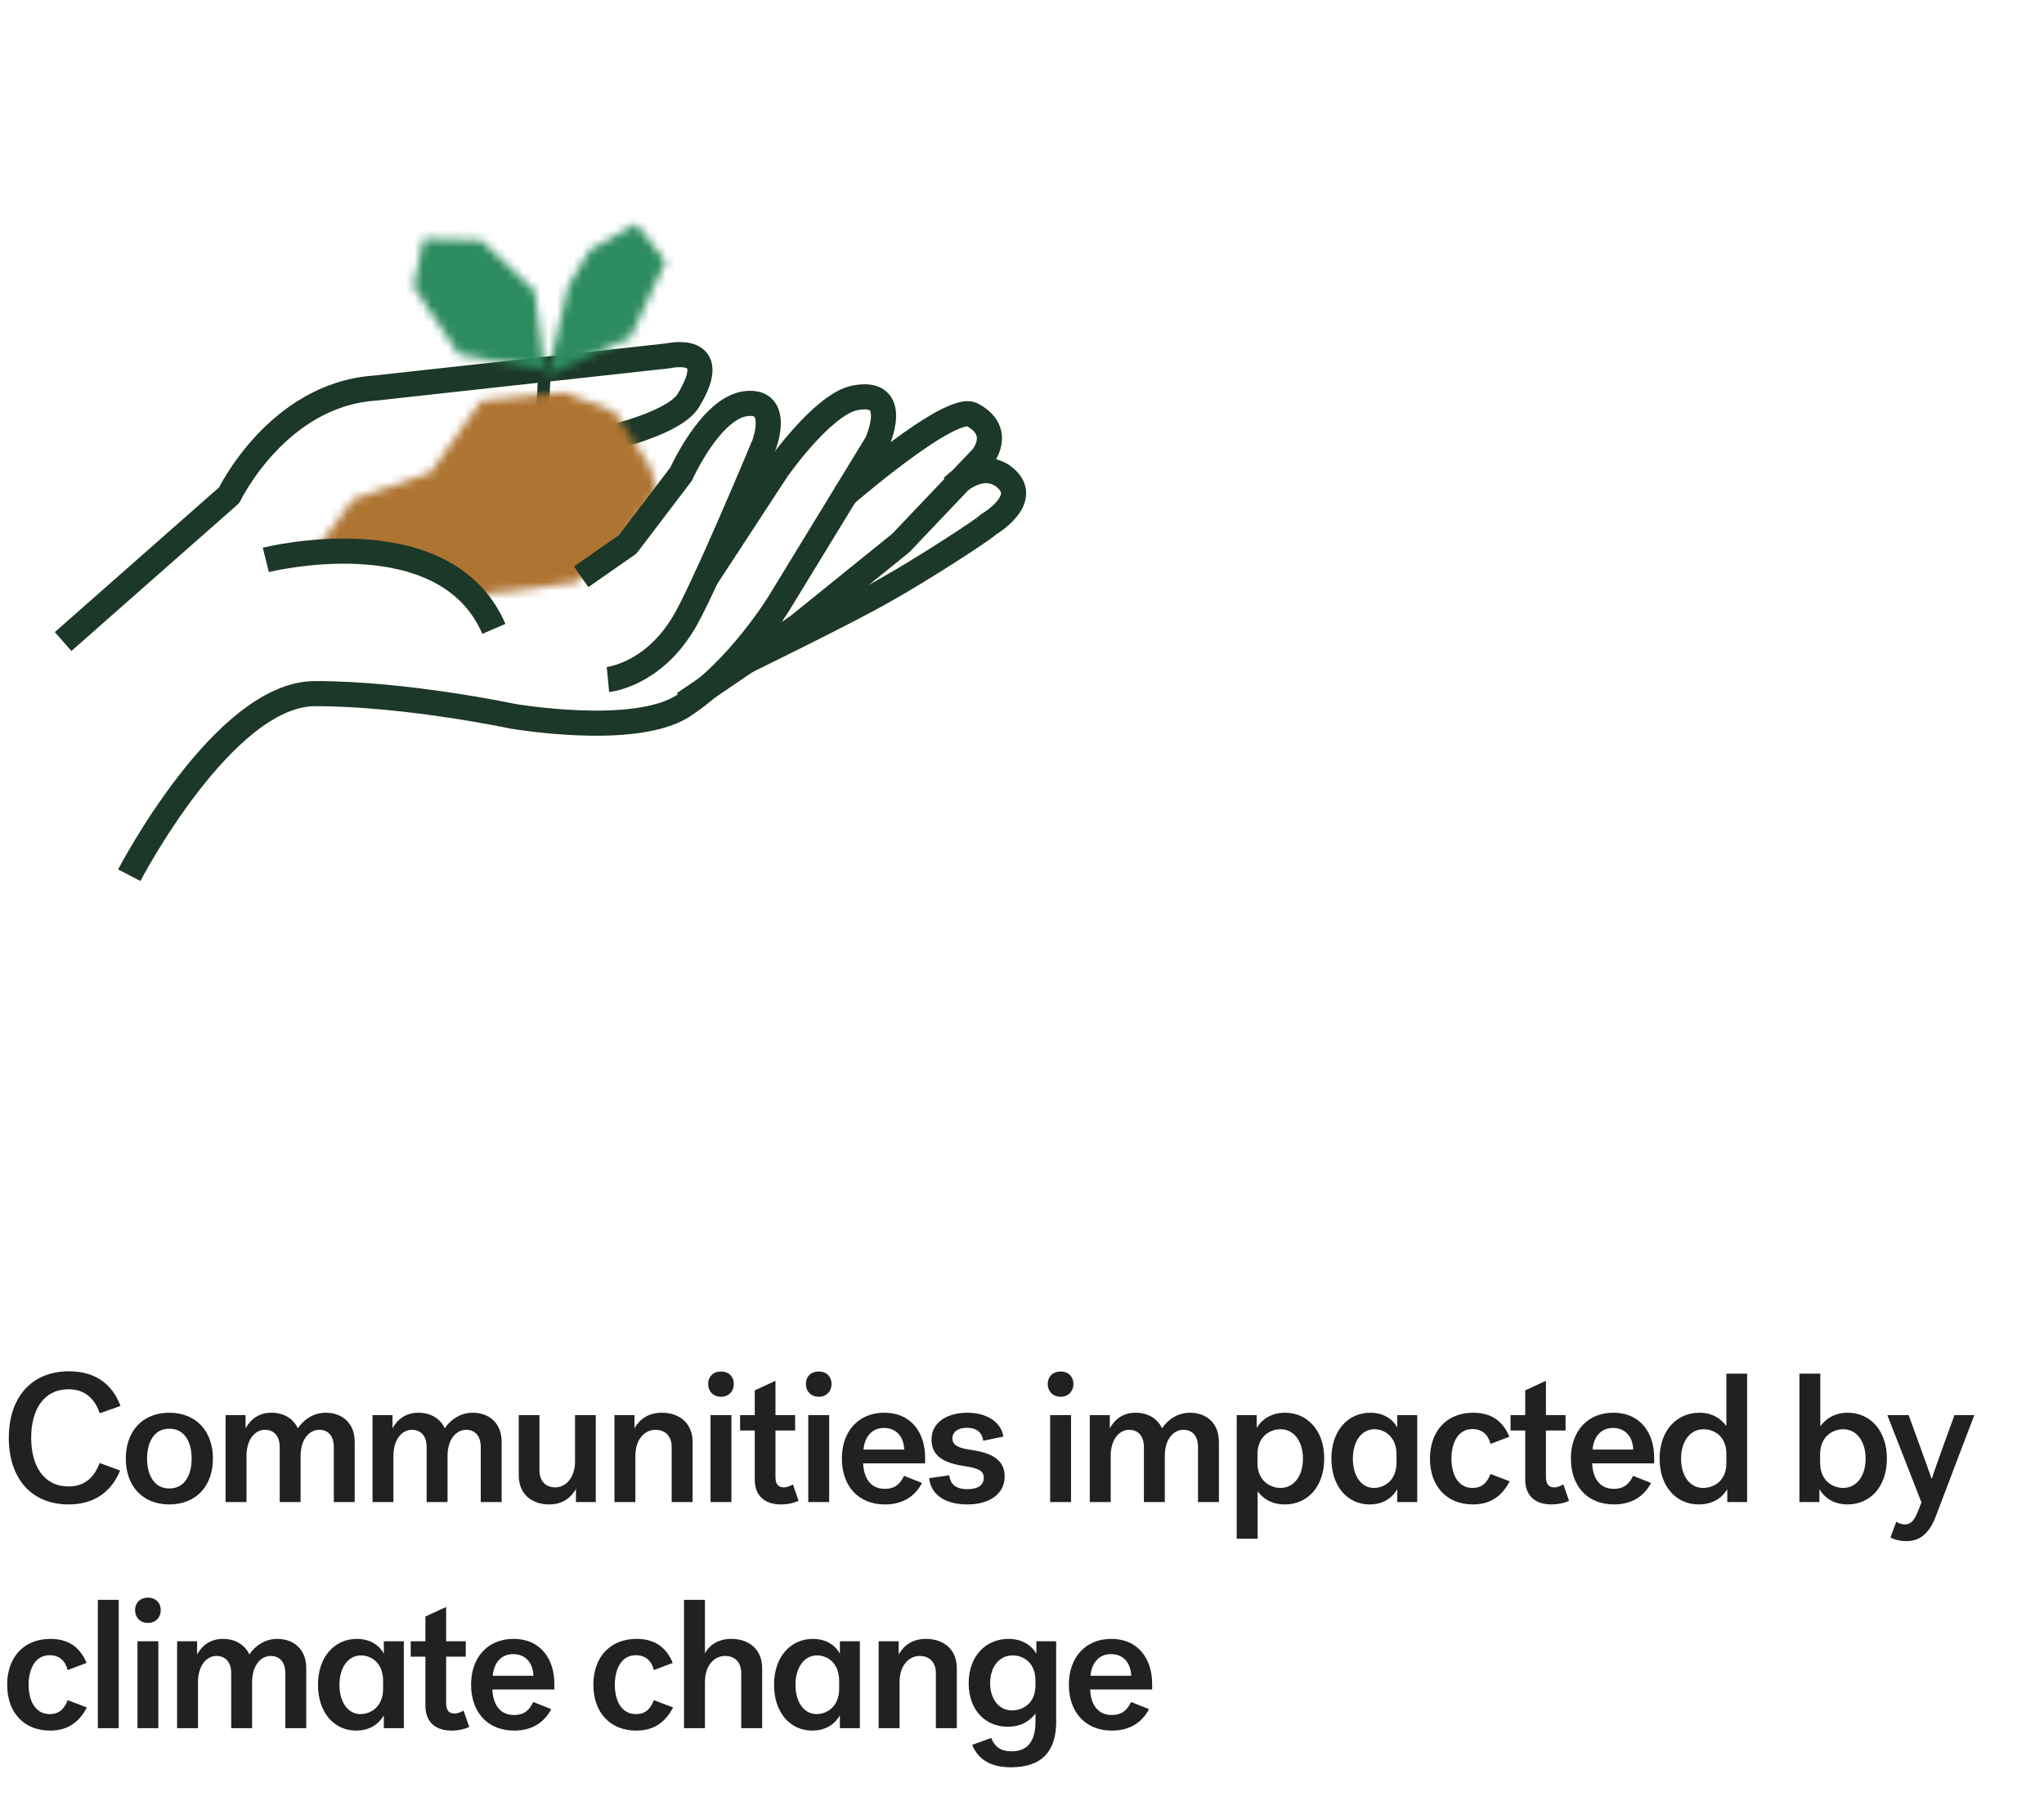 <svg width="244" height="215" viewBox="0 0 244 215" fill="none" xmlns="http://www.w3.org/2000/svg">
<g clip-path="url(#clip0_3010_6789)">
<path d="M68.538 59.112C68.538 59.112 55.429 51.046 60.807 57.936" stroke="#1C3828" stroke-width="3" stroke-miterlimit="10" stroke-linejoin="round"/>
<path d="M7.533 76.59L27.364 59.112C27.364 59.112 33.078 47.18 44.674 46.34L79.797 42.475C79.797 42.475 86.352 40.962 82.15 47.852C79.797 51.55 66.185 53.734 66.185 53.734" stroke="#1C3828" stroke-width="3" stroke-miterlimit="10" stroke-linejoin="round"/>
<path d="M113.745 58.104C113.745 58.104 116.77 54.911 119.626 56.76C123.492 59.448 117.946 62.641 117.946 62.641C117.778 62.978 110.047 68.019 105.51 70.54C101.14 73.061 88.368 79.279 88.368 79.279" stroke="#1C3828" stroke-width="3" stroke-miterlimit="10" stroke-linejoin="round"/>
<path d="M81.646 83.985L95.258 74.742L107.527 64.826L117.274 54.575C117.274 54.575 119.795 51.55 116.097 49.533C113.577 48.021 100.636 59.281 100.636 59.281" stroke="#1C3828" stroke-width="3" stroke-miterlimit="10" stroke-linejoin="round"/>
<path d="M64.504 54.239L65.008 44.155" stroke="#1C3828" stroke-width="1.5" stroke-miterlimit="10" stroke-linejoin="round"/>
<mask id="mask0_3010_6789" style="mask-type:luminance" maskUnits="userSpaceOnUse" x="65" y="26" width="15" height="19">
<path d="M65.344 44.828L67.865 34.072L70.386 29.871L75.932 26.678L79.461 31.215L75.26 40.29L65.344 44.828Z" fill="white"/>
</mask>
<g mask="url(#mask0_3010_6789)">
<path d="M117.778 2.813L31.901 13.737L43.497 73.229L129.374 62.305L117.778 2.813Z" fill="#2D8C5F"/>
</g>
<mask id="mask1_3010_6789" style="mask-type:luminance" maskUnits="userSpaceOnUse" x="49" y="28" width="17" height="17">
<path d="M65.008 44.156L54.757 42.307L49.379 34.24L50.556 28.526L57.446 28.694L63.832 34.744L65.008 44.156Z" fill="white"/>
</mask>
<g mask="url(#mask1_3010_6789)">
<path d="M33.918 -16.009L28.036 71.884H89.713L95.594 -16.009H33.918Z" fill="#2D8C5F"/>
</g>
<mask id="mask2_3010_6789" style="mask-type:luminance" maskUnits="userSpaceOnUse" x="37" y="46" width="42" height="26">
<path d="M39.464 65.331L49.547 66.843L55.765 71.213L68.706 69.532L73.243 66.339L78.453 58.609L77.612 55.752L73.411 49.197L67.361 46.845L57.446 47.853L51.396 56.424L42.153 59.617L37.951 65.331H39.464Z" fill="white"/>
</mask>
<g mask="url(#mask2_3010_6789)">
<path d="M110.72 21.973H5.685V96.925H110.72V21.973Z" fill="#AE7432"/>
</g>
<path d="M31.733 66.843C31.733 66.843 53.077 61.465 58.958 75.077" stroke="#1C3828" stroke-width="3" stroke-miterlimit="10" stroke-linejoin="round"/>
<path d="M72.571 81.127C72.571 81.127 77.781 80.623 81.478 74.573C83.663 71.212 91.225 53.062 91.225 53.062C91.225 53.062 93.242 47.684 89.04 48.189C84.839 48.693 81.31 56.591 81.31 56.591L74.924 64.994L69.378 68.859" stroke="#1C3828" stroke-width="3" stroke-miterlimit="10" stroke-linejoin="round"/>
<path d="M15.432 104.487C15.432 104.487 26.692 82.808 37.615 82.808C48.539 82.808 61.143 85.497 61.143 85.497C61.143 85.497 75.596 88.018 81.478 84.32C88.2 79.951 93.074 71.884 93.074 71.884L104.67 52.894C104.67 52.894 107.695 46.34 101.981 47.516C98.115 48.357 92.738 56.087 92.738 56.087L84.167 69.195" stroke="#1C3828" stroke-width="3" stroke-miterlimit="10" stroke-linejoin="round"/>
<path d="M1.051 171.659C1.051 166.798 3.788 163.711 8.233 163.711C11.364 163.711 13.4 165.222 14.385 167.849L11.911 168.725C11.32 167.017 10.181 165.856 8.167 165.856C5.299 165.856 3.722 168.199 3.722 171.659C3.722 175.075 5.277 177.461 8.167 177.461C10.072 177.461 11.254 176.41 11.889 174.659L14.342 175.556C13.312 178.052 11.32 179.607 8.189 179.607C3.766 179.607 1.051 176.52 1.051 171.659ZM20.205 168.659C23.424 168.659 25.417 170.871 25.417 174.133C25.417 177.395 23.424 179.607 20.205 179.607C17.009 179.607 15.016 177.395 15.016 174.133C15.016 170.871 17.009 168.659 20.205 168.659ZM20.205 177.702C22.045 177.702 22.877 176.104 22.877 174.133C22.877 172.162 22.045 170.564 20.205 170.564C18.41 170.564 17.556 172.162 17.556 174.133C17.556 176.104 18.41 177.702 20.205 177.702ZM26.929 179.322V168.944H29.316V170.52C29.907 169.447 30.892 168.659 32.403 168.659C33.848 168.659 35.008 169.338 35.556 170.52C36.147 169.601 37.329 168.659 38.884 168.659C40.767 168.659 42.343 169.82 42.343 172.141V179.322H39.847V172.754C39.847 171.265 39.015 170.695 38.117 170.695C36.957 170.695 35.884 171.768 35.884 173.826V179.322H33.388V172.754C33.388 171.265 32.534 170.695 31.636 170.695C30.498 170.695 29.425 171.768 29.425 173.826V179.322H26.929ZM44.469 179.322V168.944H46.856V170.52C47.447 169.447 48.433 168.659 49.943 168.659C51.389 168.659 52.549 169.338 53.096 170.52C53.688 169.601 54.87 168.659 56.425 168.659C58.307 168.659 59.884 169.82 59.884 172.141V179.322H57.388V172.754C57.388 171.265 56.556 170.695 55.658 170.695C54.498 170.695 53.425 171.768 53.425 173.826V179.322H50.929V172.754C50.929 171.265 50.075 170.695 49.177 170.695C48.038 170.695 46.966 171.768 46.966 173.826V179.322H44.469ZM71.119 168.944V179.322H68.754V177.768C68.119 178.841 67.134 179.607 65.535 179.607C63.565 179.607 61.923 178.446 61.923 176.126V168.944H64.397V175.512C64.397 177.001 65.316 177.571 66.28 177.571C67.484 177.571 68.645 176.498 68.645 174.44V168.944H71.119ZM73.35 179.322V168.944H75.737V170.52C76.35 169.447 77.379 168.659 78.999 168.659C81.013 168.659 82.677 169.82 82.677 172.162V179.322H80.181V172.754C80.181 171.265 79.218 170.695 78.255 170.695C77.007 170.695 75.846 171.768 75.846 173.826V179.322H73.35ZM84.533 165.243C84.533 164.324 85.168 163.733 86.066 163.733C86.964 163.733 87.599 164.324 87.599 165.243C87.599 166.075 87.008 166.754 86.066 166.754C85.125 166.754 84.533 166.075 84.533 165.243ZM84.818 179.322V168.944H87.314V179.322H84.818ZM94.652 177.22L95.331 179.169C94.806 179.432 94.017 179.607 93.207 179.607C91.281 179.607 90.098 178.556 90.098 176.651V170.783H88.347V168.944H90.098V165.988L92.572 164.849V168.944H94.915V170.783H92.572V176.344C92.572 177.242 92.966 177.571 93.558 177.571C93.996 177.571 94.324 177.395 94.652 177.22ZM96.201 165.243C96.201 164.324 96.836 163.733 97.734 163.733C98.632 163.733 99.266 164.324 99.266 165.243C99.266 166.075 98.675 166.754 97.734 166.754C96.792 166.754 96.201 166.075 96.201 165.243ZM96.486 179.322V168.944H98.982V179.322H96.486ZM107.918 176.191L110.064 177.045C109.254 178.6 107.809 179.607 105.641 179.607C102.466 179.607 100.496 177.417 100.496 174.111C100.496 170.849 102.51 168.659 105.554 168.659C108.882 168.659 110.436 171.177 110.436 174.002V174.702H103.036C103.101 176.257 103.78 177.746 105.619 177.746C106.889 177.746 107.502 177.089 107.918 176.191ZM105.532 170.476C104.065 170.476 103.211 171.549 103.079 173.06H107.94C107.875 171.418 106.911 170.476 105.532 170.476ZM113.693 171.703C113.693 172.622 114.569 172.885 115.839 173.082C118.006 173.389 119.933 174.067 119.933 176.257C119.933 178.337 118.159 179.607 115.466 179.607C112.905 179.607 111.153 178.512 110.912 176.476L113.321 176.126C113.43 177.286 114.24 177.79 115.488 177.79C116.649 177.79 117.437 177.352 117.437 176.432C117.437 175.622 116.868 175.293 115.138 175.031C112.773 174.68 111.197 173.892 111.197 171.878C111.197 169.688 113.233 168.659 115.466 168.659C117.743 168.659 119.495 169.732 119.78 171.506L117.371 172.009C117.24 171.024 116.583 170.455 115.423 170.455C114.459 170.455 113.693 170.892 113.693 171.703ZM125.074 165.243C125.074 164.324 125.709 163.733 126.607 163.733C127.505 163.733 128.14 164.324 128.14 165.243C128.14 166.075 127.549 166.754 126.607 166.754C125.666 166.754 125.074 166.075 125.074 165.243ZM125.359 179.322V168.944H127.855V179.322H125.359ZM130.092 179.322V168.944H132.478V170.52C133.07 169.447 134.055 168.659 135.566 168.659C137.011 168.659 138.171 169.338 138.719 170.52C139.31 169.601 140.492 168.659 142.047 168.659C143.93 168.659 145.506 169.82 145.506 172.141V179.322H143.01V172.754C143.01 171.265 142.178 170.695 141.28 170.695C140.12 170.695 139.047 171.768 139.047 173.826V179.322H136.551V172.754C136.551 171.265 135.697 170.695 134.799 170.695C133.661 170.695 132.588 171.768 132.588 173.826V179.322H130.092ZM153.391 179.607C151.705 179.607 150.72 178.841 150.128 178.03V183.701H147.632V168.944H150.019V170.476C150.61 169.469 151.749 168.659 153.391 168.659C156.062 168.659 158.077 170.761 158.077 174.133C158.077 177.505 156.062 179.607 153.391 179.607ZM150.107 173.629V174.637C150.107 176.804 151.639 177.636 152.865 177.636C154.508 177.636 155.537 176.147 155.537 174.133C155.537 172.141 154.508 170.63 152.865 170.63C151.639 170.63 150.107 171.462 150.107 173.629ZM158.934 174.133C158.934 170.761 160.948 168.659 163.576 168.659C165.152 168.659 166.269 169.425 166.794 170.433V168.944H169.181V179.322H166.794V177.79C166.247 178.731 165.24 179.607 163.488 179.607C160.904 179.607 158.934 177.505 158.934 174.133ZM164.079 170.63C162.481 170.63 161.496 172.141 161.496 174.133C161.496 176.147 162.459 177.636 164.014 177.636C165.196 177.636 166.707 176.804 166.707 174.615V173.651C166.707 171.462 165.218 170.63 164.079 170.63ZM170.701 174.133C170.701 170.871 172.672 168.659 175.869 168.659C178.277 168.659 179.503 169.907 180.182 171.527L177.927 172.381C177.642 171.265 176.92 170.608 175.759 170.608C174.029 170.608 173.263 172.294 173.263 174.133C173.263 175.928 173.986 177.636 175.781 177.636C177.007 177.636 177.555 176.914 177.927 175.972L180.226 176.848C179.394 178.381 178.168 179.607 175.825 179.607C172.694 179.607 170.701 177.439 170.701 174.133ZM186.625 177.22L187.304 179.169C186.778 179.432 185.99 179.607 185.18 179.607C183.253 179.607 182.071 178.556 182.071 176.651V170.783H180.319V168.944H182.071V165.988L184.545 164.849V168.944H186.888V170.783H184.545V176.344C184.545 177.242 184.939 177.571 185.53 177.571C185.968 177.571 186.297 177.395 186.625 177.22ZM194.945 176.191L197.09 177.045C196.28 178.6 194.835 179.607 192.668 179.607C189.493 179.607 187.522 177.417 187.522 174.111C187.522 170.849 189.537 168.659 192.58 168.659C195.908 168.659 197.463 171.177 197.463 174.002V174.702H190.062C190.128 176.257 190.806 177.746 192.646 177.746C193.916 177.746 194.529 177.089 194.945 176.191ZM192.558 170.476C191.091 170.476 190.237 171.549 190.106 173.06H194.967C194.901 171.418 193.938 170.476 192.558 170.476ZM202.865 168.659C204.398 168.659 205.47 169.382 206.083 170.258V163.995H208.558V179.322H206.193V177.79C205.624 178.731 204.573 179.607 202.777 179.607C200.128 179.607 198.114 177.505 198.114 174.133C198.114 170.761 200.172 168.659 202.865 168.659ZM206.083 174.68V173.586C206.083 171.396 204.551 170.63 203.368 170.63C201.704 170.63 200.675 172.141 200.675 174.133C200.675 176.147 201.682 177.636 203.303 177.636C204.507 177.636 206.083 176.87 206.083 174.68ZM220.56 168.659C223.231 168.659 225.246 170.761 225.246 174.133C225.246 177.505 223.231 179.607 220.56 179.607C218.787 179.607 217.757 178.731 217.188 177.79V179.322H214.802V163.995H217.298V170.279C217.911 169.404 219.006 168.659 220.56 168.659ZM217.276 173.629V174.637C217.276 176.804 218.808 177.636 220.035 177.636C221.677 177.636 222.706 176.147 222.706 174.133C222.706 172.141 221.677 170.63 220.035 170.63C218.808 170.63 217.276 171.462 217.276 173.629ZM235.677 168.944L231.1 180.986C230.29 183.132 229.13 183.986 227.619 183.986C226.765 183.986 226.086 183.789 225.67 183.548L226.371 181.665C226.634 181.862 227.006 181.994 227.378 181.994C228.013 181.994 228.473 181.643 228.933 180.483L229.371 179.366L225.298 168.944H227.838C227.838 168.944 230.159 175.272 230.575 176.52H230.619C230.991 175.272 233.312 168.944 233.312 168.944H235.677ZM0.854 201.133C0.854 197.871 2.825 195.659 6.021 195.659C8.43 195.659 9.656 196.907 10.335 198.527L8.079 199.381C7.795 198.265 7.072 197.608 5.912 197.608C4.182 197.608 3.416 199.294 3.416 201.133C3.416 202.928 4.138 204.636 5.934 204.636C7.16 204.636 7.707 203.914 8.079 202.972L10.379 203.848C9.546 205.381 8.32 206.607 5.977 206.607C2.846 206.607 0.854 204.439 0.854 201.133ZM11.676 206.322V190.995H14.172V206.322H11.676ZM16.124 192.243C16.124 191.324 16.759 190.733 17.657 190.733C18.555 190.733 19.189 191.324 19.189 192.243C19.189 193.075 18.598 193.754 17.657 193.754C16.715 193.754 16.124 193.075 16.124 192.243ZM16.409 206.322V195.944H18.905V206.322H16.409ZM21.141 206.322V195.944H23.528V197.52C24.119 196.447 25.105 195.659 26.615 195.659C28.06 195.659 29.221 196.338 29.768 197.52C30.359 196.601 31.542 195.659 33.096 195.659C34.979 195.659 36.556 196.82 36.556 199.141V206.322H34.06V199.754C34.06 198.265 33.228 197.695 32.33 197.695C31.169 197.695 30.097 198.768 30.097 200.826V206.322H27.601V199.754C27.601 198.265 26.747 197.695 25.849 197.695C24.71 197.695 23.637 198.768 23.637 200.826V206.322H21.141ZM37.959 201.133C37.959 197.761 39.974 195.659 42.601 195.659C44.178 195.659 45.294 196.425 45.82 197.433V195.944H48.207V206.322H45.82V204.79C45.273 205.731 44.265 206.607 42.514 206.607C39.93 206.607 37.959 204.505 37.959 201.133ZM43.105 197.63C41.507 197.63 40.521 199.141 40.521 201.133C40.521 203.147 41.485 204.636 43.039 204.636C44.222 204.636 45.732 203.804 45.732 201.615V200.651C45.732 198.462 44.243 197.63 43.105 197.63ZM55.337 204.22L56.016 206.169C55.491 206.432 54.702 206.607 53.892 206.607C51.965 206.607 50.783 205.556 50.783 203.651V197.783H49.031V195.944H50.783V192.988L53.257 191.849V195.944H55.6V197.783H53.257V203.344C53.257 204.242 53.651 204.571 54.242 204.571C54.68 204.571 55.009 204.395 55.337 204.22ZM63.657 203.191L65.803 204.045C64.993 205.6 63.547 206.607 61.38 206.607C58.205 206.607 56.234 204.417 56.234 201.111C56.234 197.849 58.249 195.659 61.292 195.659C64.62 195.659 66.175 198.177 66.175 201.002V201.702H58.774C58.84 203.257 59.519 204.746 61.358 204.746C62.628 204.746 63.241 204.089 63.657 203.191ZM61.27 197.476C59.803 197.476 58.949 198.549 58.818 200.06H63.679C63.613 198.418 62.65 197.476 61.27 197.476ZM70.831 201.133C70.831 197.871 72.802 195.659 75.999 195.659C78.407 195.659 79.633 196.907 80.312 198.527L78.057 199.381C77.772 198.265 77.05 197.608 75.889 197.608C74.159 197.608 73.393 199.294 73.393 201.133C73.393 202.928 74.116 204.636 75.911 204.636C77.137 204.636 77.685 203.914 78.057 202.972L80.356 203.848C79.524 205.381 78.298 206.607 75.955 206.607C72.824 206.607 70.831 204.439 70.831 201.133ZM81.653 206.322V190.995H84.15V197.367C84.675 196.447 85.66 195.659 87.302 195.659C89.317 195.659 90.981 196.82 90.981 199.162V206.322H88.485V199.754C88.485 198.265 87.543 197.695 86.558 197.695C85.31 197.695 84.15 198.768 84.15 200.826V206.322H81.653ZM92.399 201.133C92.399 197.761 94.413 195.659 97.041 195.659C98.617 195.659 99.734 196.425 100.26 197.433V195.944H102.646V206.322H100.26V204.79C99.712 205.731 98.705 206.607 96.953 206.607C94.37 206.607 92.399 204.505 92.399 201.133ZM97.544 197.63C95.946 197.63 94.961 199.141 94.961 201.133C94.961 203.147 95.924 204.636 97.479 204.636C98.661 204.636 100.172 203.804 100.172 201.615V200.651C100.172 198.462 98.683 197.63 97.544 197.63ZM104.889 206.322V195.944H107.276V197.52C107.889 196.447 108.918 195.659 110.538 195.659C112.552 195.659 114.217 196.82 114.217 199.162V206.322H111.72V199.754C111.72 198.265 110.757 197.695 109.794 197.695C108.546 197.695 107.385 198.768 107.385 200.826V206.322H104.889ZM123.605 204.571C122.991 205.403 121.94 206.147 120.298 206.147C117.649 206.147 115.635 204.177 115.635 200.958C115.635 197.695 117.693 195.659 120.386 195.659C122.006 195.659 123.145 196.425 123.714 197.433V195.944H126.079V205.556C126.079 209.081 124.371 210.986 120.692 210.986C118.218 210.986 116.751 210.023 116.051 208.315L118.328 207.483C118.678 208.402 119.313 209.081 120.78 209.081C122.97 209.081 123.605 207.439 123.605 205.6V204.571ZM123.605 201.221V200.629C123.605 198.396 122.05 197.63 120.889 197.63C119.225 197.63 118.196 199.075 118.196 200.958C118.196 202.797 119.204 204.198 120.824 204.198C122.006 204.198 123.605 203.432 123.605 201.221ZM135.017 203.191L137.163 204.045C136.353 205.6 134.908 206.607 132.74 206.607C129.565 206.607 127.594 204.417 127.594 201.111C127.594 197.849 129.609 195.659 132.652 195.659C135.98 195.659 137.535 198.177 137.535 201.002V201.702H130.134C130.2 203.257 130.879 204.746 132.718 204.746C133.988 204.746 134.601 204.089 135.017 203.191ZM132.63 197.476C131.163 197.476 130.309 198.549 130.178 200.06H135.039C134.973 198.418 134.01 197.476 132.63 197.476Z" fill="#212121"/>
</g>
<defs>
<clipPath id="clip0_3010_6789">
<rect width="244" height="214" fill="white" transform="translate(0 0.322)"/>
</clipPath>
</defs>
</svg>
